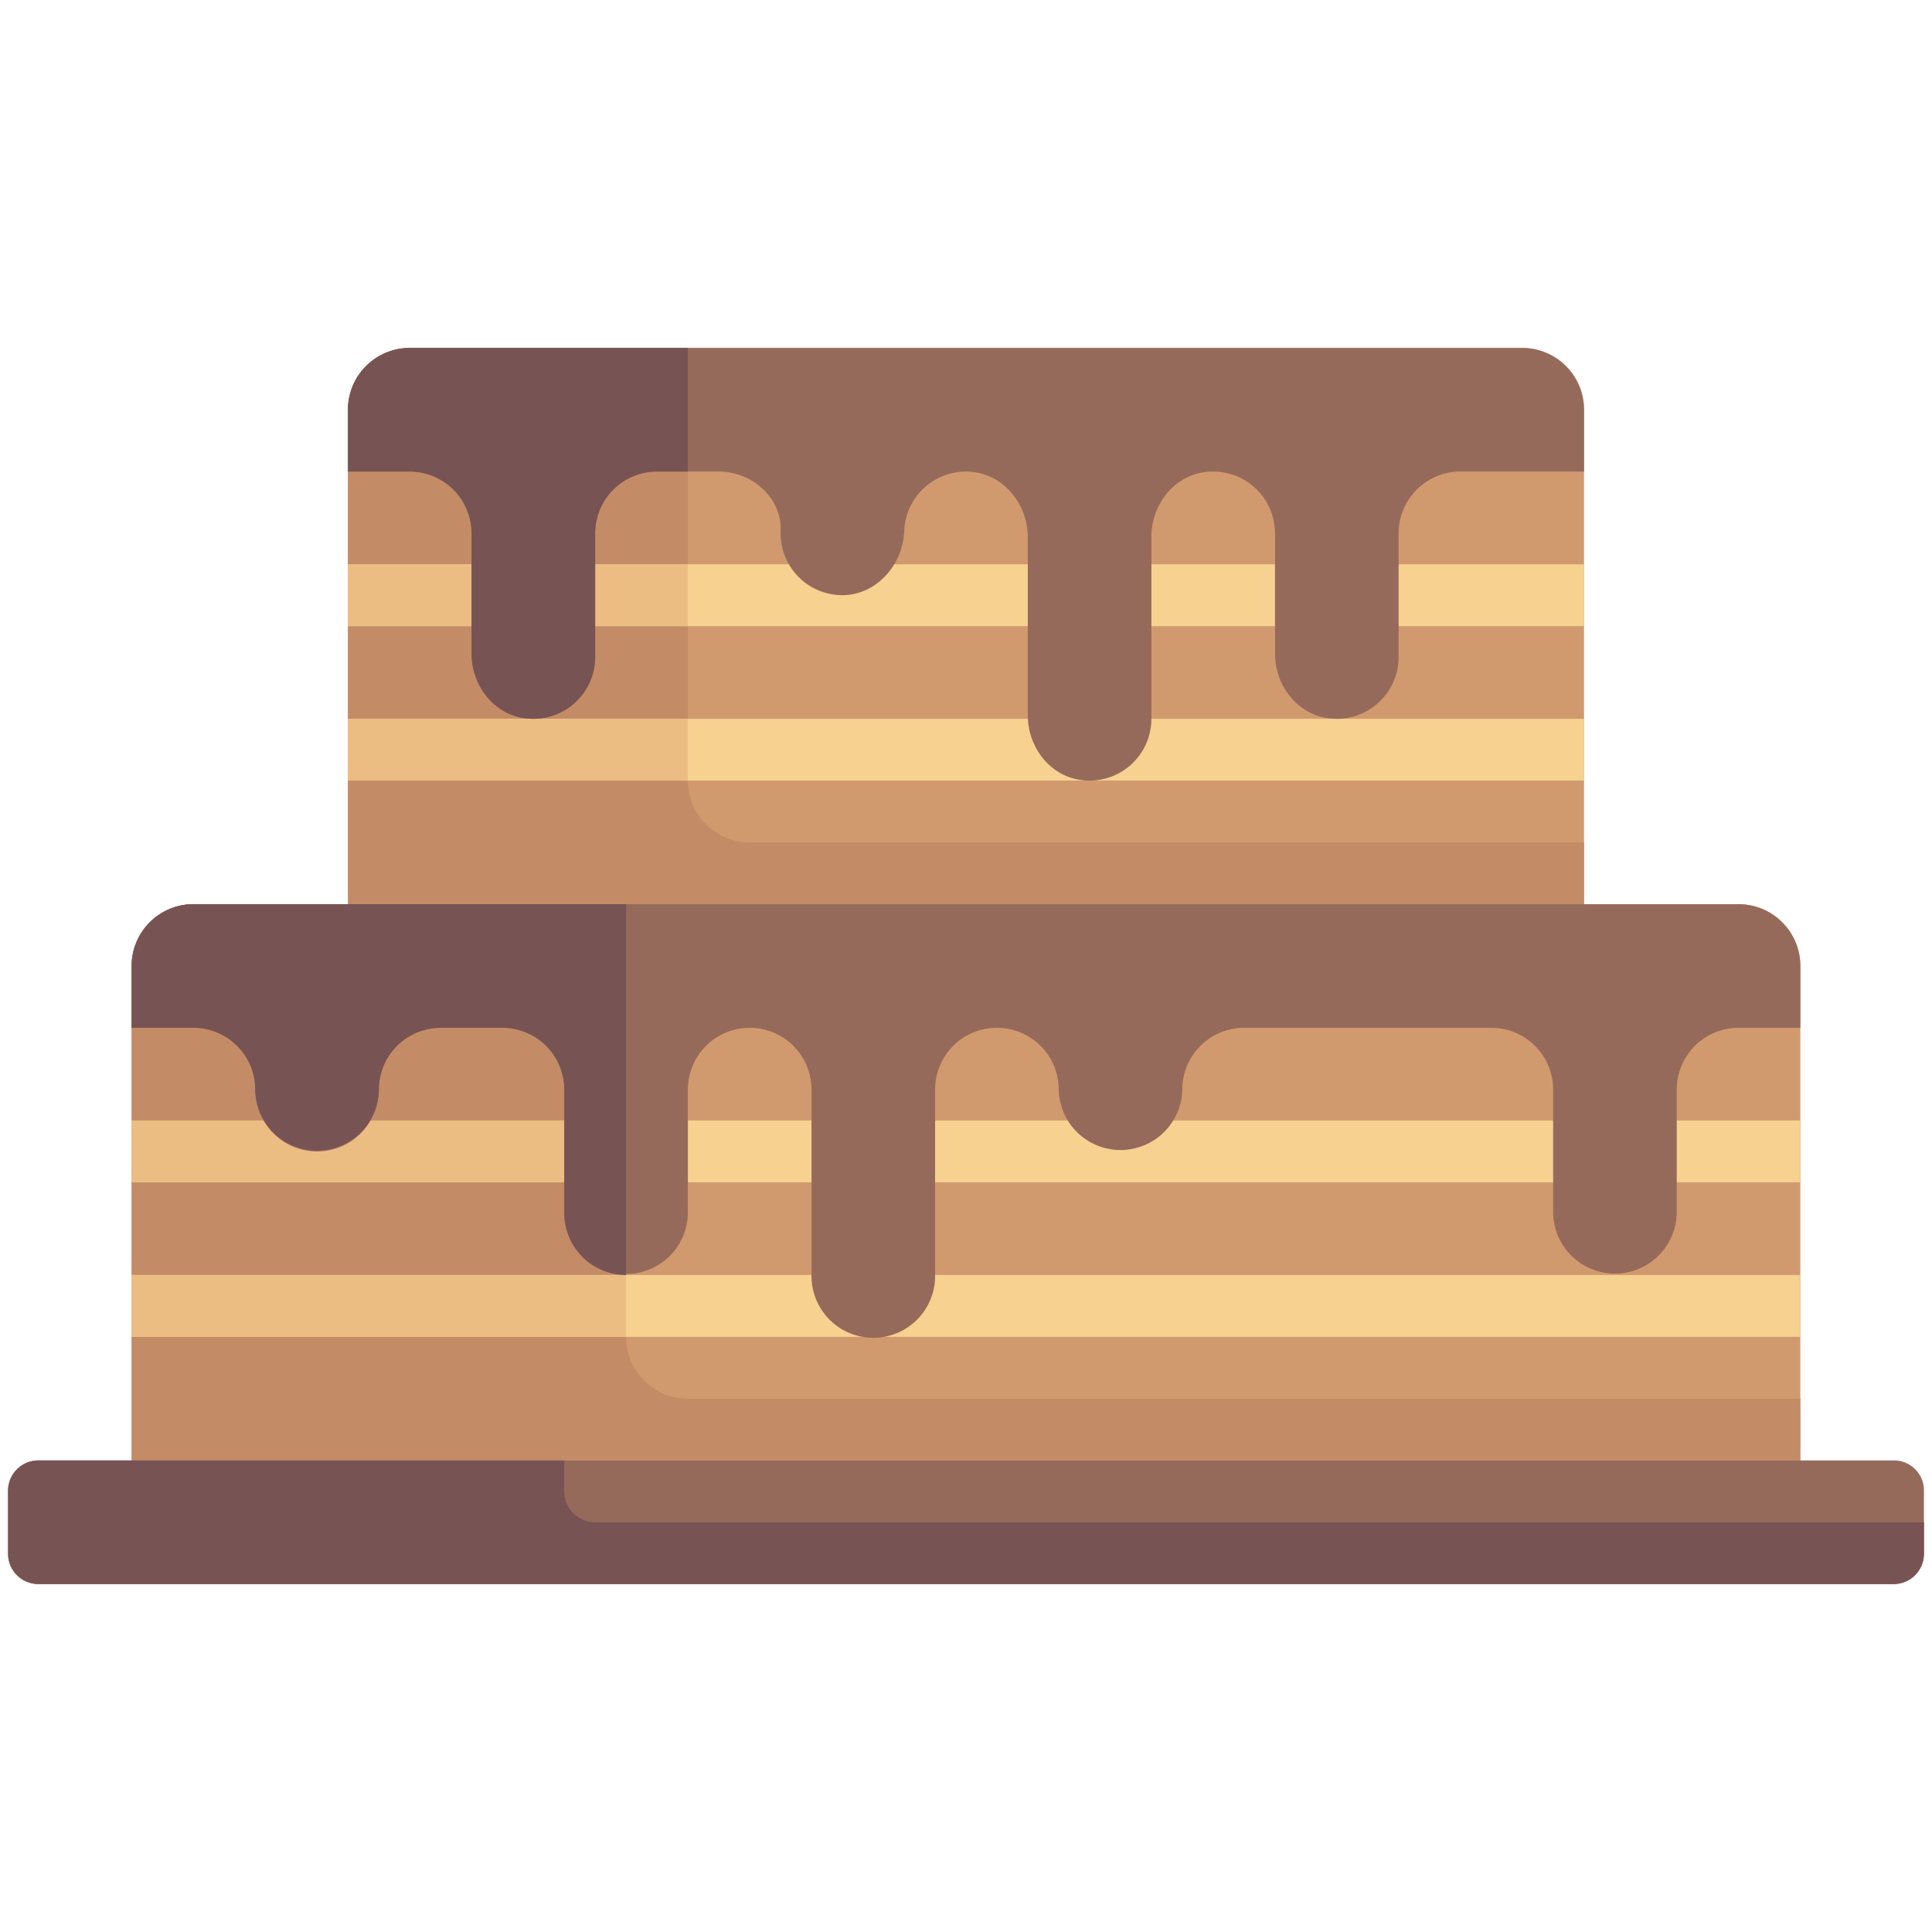 <svg xmlns="http://www.w3.org/2000/svg" fill-rule="evenodd" stroke-linejoin="round" stroke-miterlimit="2" clip-rule="evenodd" viewBox="0 0 120 120"><g fill-rule="nonzero"><path fill="#d19a6e" d="M94.548 21.613H25.452a3.839 3.839 0 0 0-3.839 3.838v30.71h76.774v-30.71a3.839 3.839 0 0 0-3.839-3.838z"/><path fill="#c38c66" d="M42.725 48.484V21.613H25.452a3.838 3.838 0 0 0-3.839 3.838v30.71h76.774v-3.839H46.565a3.839 3.839 0 0 1-3.84-3.838z"/><path fill="#f6d190" d="M21.613 35.049h76.774v3.839H21.613zM21.613 44.645h76.774v3.839H21.613z"/><path fill="#ecbd83" d="M21.613 35.049h21.113v3.839H21.613zM21.613 44.645h21.113v3.839H21.613z"/><path fill="#d19a6e" d="M107.984 56.161H12.016A3.839 3.839 0 0 0 8.177 60v30.71h103.646V60a3.839 3.839 0 0 0-3.839-3.839z"/><path fill="#c38c66" d="M38.887 83.032v-26.87H12.016A3.839 3.839 0 0 0 8.177 60v30.71h103.646v-3.84H42.725a3.839 3.839 0 0 1-3.838-3.838z"/><path fill="#f6d190" d="M8.177 79.193h103.646v3.84H8.177zM8.177 69.597h103.646v3.839H8.177z"/><path fill="#966a5b" d="M21.613 25.451v3.839h3.839a3.839 3.839 0 0 1 3.838 3.839V40.6c0 1.913 1.307 3.686 3.194 3.993a3.841 3.841 0 0 0 4.483-3.787v-7.677a3.839 3.839 0 0 1 3.84-3.84h3.838c2.063 0 3.921 1.628 3.842 3.689a3.839 3.839 0 0 0 3.689 3.987c2.172.082 3.903-1.817 3.988-3.989a3.84 3.84 0 0 1 4.123-3.675c2.047.149 3.552 2.014 3.552 4.067V44.44c0 1.912 1.306 3.684 3.194 3.991a3.841 3.841 0 0 0 4.483-3.786v-11.31c0-1.913 1.307-3.686 3.194-3.992a3.841 3.841 0 0 1 4.483 3.786V40.6c0 1.914 1.307 3.686 3.194 3.993a3.841 3.841 0 0 0 4.484-3.786v-7.678c0-2.12 1.719-3.84 3.839-3.84h7.677v-3.838a3.839 3.839 0 0 0-3.839-3.838H25.452a3.839 3.839 0 0 0-3.839 3.838zM117.64 98.387H2.36a1.86 1.86 0 0 1-1.86-1.86V92.57a1.86 1.86 0 0 1 1.86-1.86h115.28a1.86 1.86 0 0 1 1.86 1.86v3.959a1.86 1.86 0 0 1-1.86 1.86z"/><path fill="#785353" d="M36.967 94.549a1.92 1.92 0 0 1-1.919-1.92v-1.92H2.42C1.36 90.71.5 91.57.5 92.63v3.839c0 1.06.859 1.92 1.92 1.92h115.16c1.061 0 1.92-.86 1.92-1.92v-1.92z"/><path fill="#ecbd83" d="M8.177 79.193h30.71v3.84H8.177zM8.177 69.597h30.71v3.839H8.177z"/><path fill="#966a5b" d="M111.823 63.84h-3.839a3.838 3.838 0 0 0-3.838 3.838v7.677a3.84 3.84 0 0 1-7.678 0v-7.677a3.838 3.838 0 0 0-3.839-3.839H77.275c-2.121 0-3.839 1.719-3.839 3.839a3.84 3.84 0 0 1-7.678 0 3.838 3.838 0 1 0-7.677 0v11.515a3.839 3.839 0 1 1-7.677 0V67.678a3.838 3.838 0 1 0-7.678 0v7.677a3.839 3.839 0 0 1-7.677 0v-7.677a3.838 3.838 0 0 0-3.838-3.839h-3.84c-2.12 0-3.838 1.719-3.838 3.839a3.839 3.839 0 0 1-7.678 0 3.838 3.838 0 0 0-3.838-3.839h-3.84V60a3.839 3.839 0 0 1 3.839-3.838h95.967c2.121 0 3.84 1.719 3.84 3.839z"/><g fill="#785353"><path d="M12.016 56.161A3.839 3.839 0 0 0 8.177 60v3.838h3.839c2.12 0 3.838 1.719 3.838 3.839a3.84 3.84 0 0 0 7.679 0 3.838 3.838 0 0 1 3.838-3.839h3.839a3.839 3.839 0 0 1 3.838 3.839v7.678a3.838 3.838 0 0 0 3.839 3.838V56.161zM42.725 21.613H25.452a3.839 3.839 0 0 0-3.839 3.838v3.839h3.839a3.839 3.839 0 0 1 3.838 3.839V40.6c0 1.913 1.307 3.686 3.194 3.993a3.841 3.841 0 0 0 4.483-3.787v-7.677a3.839 3.839 0 0 1 3.84-3.84h1.918z"/></g></g></svg>